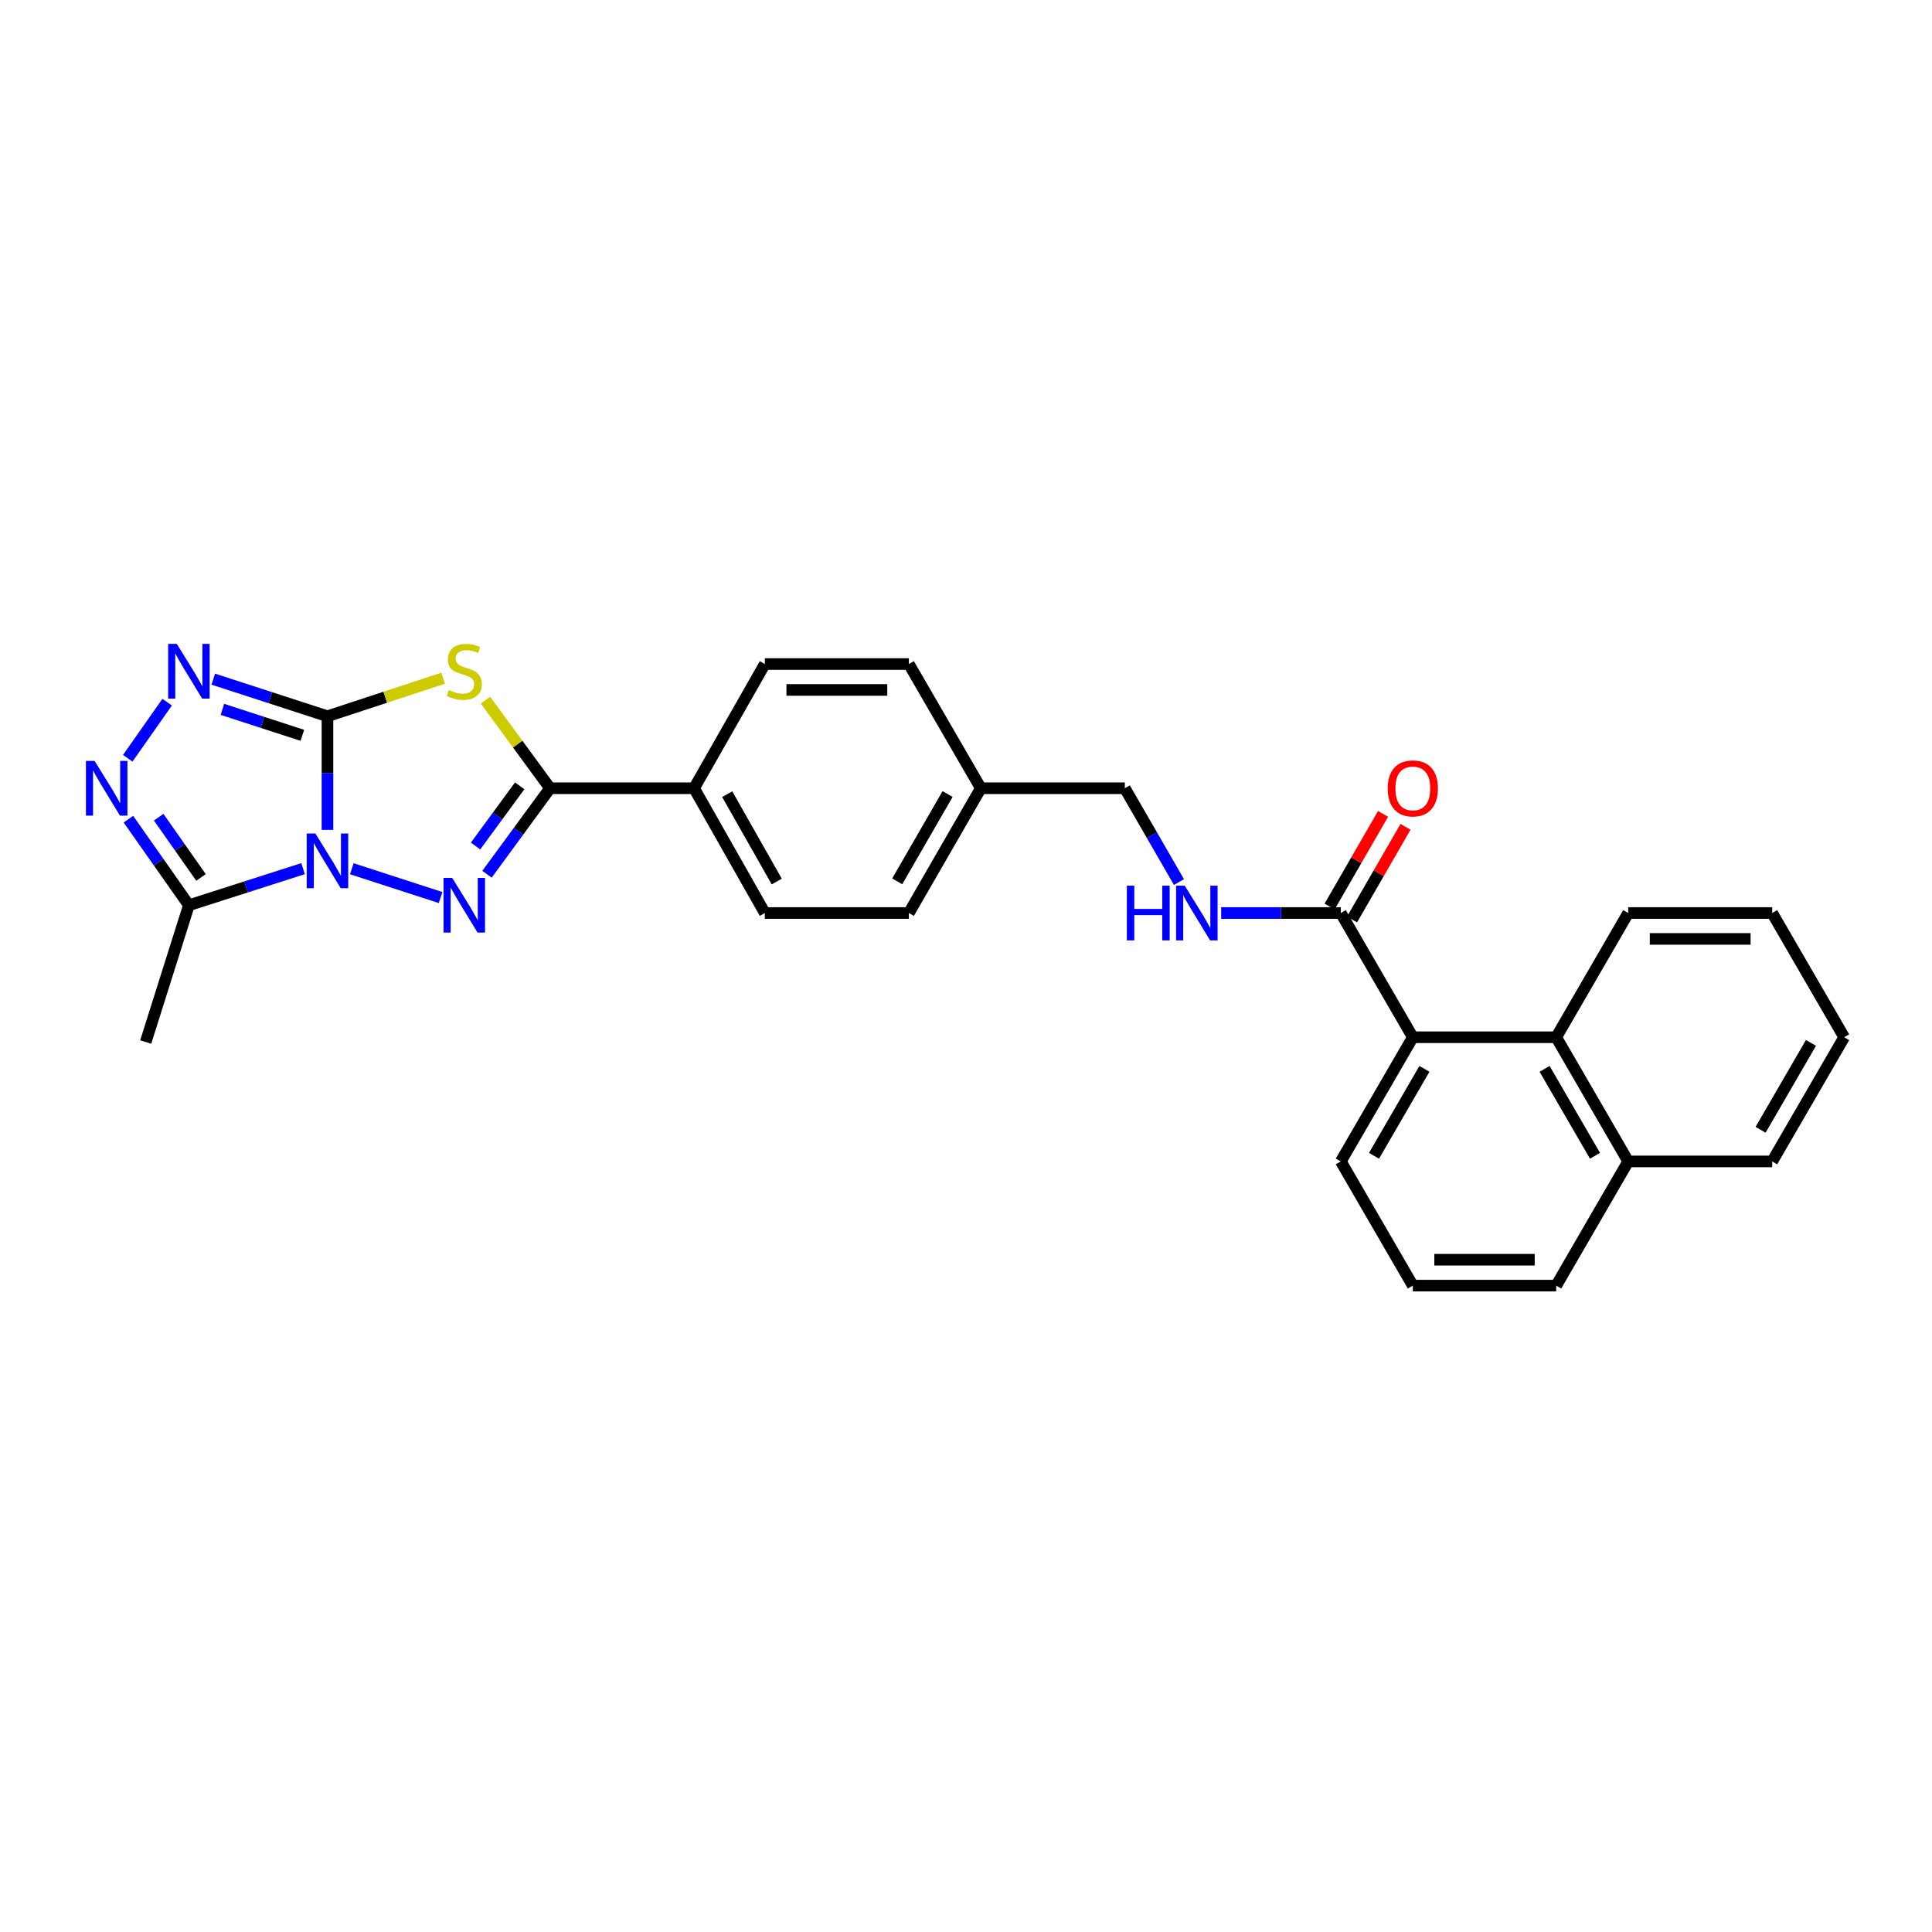 <?xml version='1.0' encoding='iso-8859-1'?>
<svg version='1.1' baseProfile='full'
              xmlns='http://www.w3.org/2000/svg'
                      xmlns:rdkit='http://www.rdkit.org/xml'
                      xmlns:xlink='http://www.w3.org/1999/xlink'
                  xml:space='preserve'
width='1000px' height='1000px' viewBox='0 0 1000 1000'>
<!-- END OF HEADER -->
<rect style='opacity:1.0;fill:#FFFFFF;stroke:none' width='1000' height='1000' x='0' y='0'> </rect>
<path class='bond-0' d='M 169.493,429.539 L 169.493,400.135' style='fill:none;fill-rule:evenodd;stroke:#0000FF;stroke-width:6px;stroke-linecap:butt;stroke-linejoin:miter;stroke-opacity:1' />
<path class='bond-0' d='M 169.493,400.135 L 169.493,370.731' style='fill:none;fill-rule:evenodd;stroke:#000000;stroke-width:6px;stroke-linecap:butt;stroke-linejoin:miter;stroke-opacity:1' />
<path class='bond-1' d='M 182.095,449.658 L 228.04,464.566' style='fill:none;fill-rule:evenodd;stroke:#0000FF;stroke-width:6px;stroke-linecap:butt;stroke-linejoin:miter;stroke-opacity:1' />
<path class='bond-5' d='M 156.87,449.614 L 127.319,459.08' style='fill:none;fill-rule:evenodd;stroke:#0000FF;stroke-width:6px;stroke-linecap:butt;stroke-linejoin:miter;stroke-opacity:1' />
<path class='bond-5' d='M 127.319,459.08 L 97.768,468.547' style='fill:none;fill-rule:evenodd;stroke:#000000;stroke-width:6px;stroke-linecap:butt;stroke-linejoin:miter;stroke-opacity:1' />
<path class='bond-2' d='M 169.493,370.731 L 199.43,360.883' style='fill:none;fill-rule:evenodd;stroke:#000000;stroke-width:6px;stroke-linecap:butt;stroke-linejoin:miter;stroke-opacity:1' />
<path class='bond-2' d='M 199.43,360.883 L 229.366,351.034' style='fill:none;fill-rule:evenodd;stroke:#CCCC00;stroke-width:6px;stroke-linecap:butt;stroke-linejoin:miter;stroke-opacity:1' />
<path class='bond-4' d='M 169.493,370.731 L 139.943,361.133' style='fill:none;fill-rule:evenodd;stroke:#000000;stroke-width:6px;stroke-linecap:butt;stroke-linejoin:miter;stroke-opacity:1' />
<path class='bond-4' d='M 139.943,361.133 L 110.393,351.535' style='fill:none;fill-rule:evenodd;stroke:#0000FF;stroke-width:6px;stroke-linecap:butt;stroke-linejoin:miter;stroke-opacity:1' />
<path class='bond-4' d='M 156.487,380.603 L 135.802,373.884' style='fill:none;fill-rule:evenodd;stroke:#000000;stroke-width:6px;stroke-linecap:butt;stroke-linejoin:miter;stroke-opacity:1' />
<path class='bond-4' d='M 135.802,373.884 L 115.117,367.165' style='fill:none;fill-rule:evenodd;stroke:#0000FF;stroke-width:6px;stroke-linecap:butt;stroke-linejoin:miter;stroke-opacity:1' />
<path class='bond-3' d='M 252.066,452.51 L 268.383,430.252' style='fill:none;fill-rule:evenodd;stroke:#0000FF;stroke-width:6px;stroke-linecap:butt;stroke-linejoin:miter;stroke-opacity:1' />
<path class='bond-3' d='M 268.383,430.252 L 284.701,407.994' style='fill:none;fill-rule:evenodd;stroke:#000000;stroke-width:6px;stroke-linecap:butt;stroke-linejoin:miter;stroke-opacity:1' />
<path class='bond-3' d='M 246.149,437.906 L 257.571,422.326' style='fill:none;fill-rule:evenodd;stroke:#0000FF;stroke-width:6px;stroke-linecap:butt;stroke-linejoin:miter;stroke-opacity:1' />
<path class='bond-3' d='M 257.571,422.326 L 268.993,406.745' style='fill:none;fill-rule:evenodd;stroke:#000000;stroke-width:6px;stroke-linecap:butt;stroke-linejoin:miter;stroke-opacity:1' />
<path class='bond-29' d='M 251.267,362.382 L 267.984,385.188' style='fill:none;fill-rule:evenodd;stroke:#CCCC00;stroke-width:6px;stroke-linecap:butt;stroke-linejoin:miter;stroke-opacity:1' />
<path class='bond-29' d='M 267.984,385.188 L 284.701,407.994' style='fill:none;fill-rule:evenodd;stroke:#000000;stroke-width:6px;stroke-linecap:butt;stroke-linejoin:miter;stroke-opacity:1' />
<path class='bond-10' d='M 284.701,407.994 L 359.249,407.994' style='fill:none;fill-rule:evenodd;stroke:#000000;stroke-width:6px;stroke-linecap:butt;stroke-linejoin:miter;stroke-opacity:1' />
<path class='bond-28' d='M 86.519,363.444 L 66.123,392.473' style='fill:none;fill-rule:evenodd;stroke:#0000FF;stroke-width:6px;stroke-linecap:butt;stroke-linejoin:miter;stroke-opacity:1' />
<path class='bond-6' d='M 97.768,468.547 L 82.118,446.276' style='fill:none;fill-rule:evenodd;stroke:#000000;stroke-width:6px;stroke-linecap:butt;stroke-linejoin:miter;stroke-opacity:1' />
<path class='bond-6' d='M 82.118,446.276 L 66.468,424.004' style='fill:none;fill-rule:evenodd;stroke:#0000FF;stroke-width:6px;stroke-linecap:butt;stroke-linejoin:miter;stroke-opacity:1' />
<path class='bond-6' d='M 104.042,454.158 L 93.087,438.568' style='fill:none;fill-rule:evenodd;stroke:#000000;stroke-width:6px;stroke-linecap:butt;stroke-linejoin:miter;stroke-opacity:1' />
<path class='bond-6' d='M 93.087,438.568 L 82.132,422.978' style='fill:none;fill-rule:evenodd;stroke:#0000FF;stroke-width:6px;stroke-linecap:butt;stroke-linejoin:miter;stroke-opacity:1' />
<path class='bond-20' d='M 97.768,468.547 L 75.416,539.349' style='fill:none;fill-rule:evenodd;stroke:#000000;stroke-width:6px;stroke-linecap:butt;stroke-linejoin:miter;stroke-opacity:1' />
<path class='bond-7' d='M 694.003,472.577 L 663.042,472.577' style='fill:none;fill-rule:evenodd;stroke:#000000;stroke-width:6px;stroke-linecap:butt;stroke-linejoin:miter;stroke-opacity:1' />
<path class='bond-7' d='M 663.042,472.577 L 632.081,472.577' style='fill:none;fill-rule:evenodd;stroke:#0000FF;stroke-width:6px;stroke-linecap:butt;stroke-linejoin:miter;stroke-opacity:1' />
<path class='bond-8' d='M 694.003,472.577 L 731.274,536.876' style='fill:none;fill-rule:evenodd;stroke:#000000;stroke-width:6px;stroke-linecap:butt;stroke-linejoin:miter;stroke-opacity:1' />
<path class='bond-12' d='M 699.809,475.927 L 713.648,451.948' style='fill:none;fill-rule:evenodd;stroke:#000000;stroke-width:6px;stroke-linecap:butt;stroke-linejoin:miter;stroke-opacity:1' />
<path class='bond-12' d='M 713.648,451.948 L 727.486,427.969' style='fill:none;fill-rule:evenodd;stroke:#FF0000;stroke-width:6px;stroke-linecap:butt;stroke-linejoin:miter;stroke-opacity:1' />
<path class='bond-12' d='M 688.198,469.226 L 702.036,445.247' style='fill:none;fill-rule:evenodd;stroke:#000000;stroke-width:6px;stroke-linecap:butt;stroke-linejoin:miter;stroke-opacity:1' />
<path class='bond-12' d='M 702.036,445.247 L 715.874,421.268' style='fill:none;fill-rule:evenodd;stroke:#FF0000;stroke-width:6px;stroke-linecap:butt;stroke-linejoin:miter;stroke-opacity:1' />
<path class='bond-9' d='M 731.274,536.876 L 805.494,536.876' style='fill:none;fill-rule:evenodd;stroke:#000000;stroke-width:6px;stroke-linecap:butt;stroke-linejoin:miter;stroke-opacity:1' />
<path class='bond-21' d='M 731.274,536.876 L 694.003,601.153' style='fill:none;fill-rule:evenodd;stroke:#000000;stroke-width:6px;stroke-linecap:butt;stroke-linejoin:miter;stroke-opacity:1' />
<path class='bond-21' d='M 737.281,553.243 L 711.192,598.236' style='fill:none;fill-rule:evenodd;stroke:#000000;stroke-width:6px;stroke-linecap:butt;stroke-linejoin:miter;stroke-opacity:1' />
<path class='bond-15' d='M 805.494,536.876 L 842.757,601.153' style='fill:none;fill-rule:evenodd;stroke:#000000;stroke-width:6px;stroke-linecap:butt;stroke-linejoin:miter;stroke-opacity:1' />
<path class='bond-15' d='M 799.485,553.241 L 825.569,598.235' style='fill:none;fill-rule:evenodd;stroke:#000000;stroke-width:6px;stroke-linecap:butt;stroke-linejoin:miter;stroke-opacity:1' />
<path class='bond-22' d='M 805.494,536.876 L 842.757,472.577' style='fill:none;fill-rule:evenodd;stroke:#000000;stroke-width:6px;stroke-linecap:butt;stroke-linejoin:miter;stroke-opacity:1' />
<path class='bond-13' d='M 359.249,407.994 L 395.878,472.577' style='fill:none;fill-rule:evenodd;stroke:#000000;stroke-width:6px;stroke-linecap:butt;stroke-linejoin:miter;stroke-opacity:1' />
<path class='bond-13' d='M 376.404,411.067 L 402.045,456.275' style='fill:none;fill-rule:evenodd;stroke:#000000;stroke-width:6px;stroke-linecap:butt;stroke-linejoin:miter;stroke-opacity:1' />
<path class='bond-14' d='M 359.249,407.994 L 395.878,343.71' style='fill:none;fill-rule:evenodd;stroke:#000000;stroke-width:6px;stroke-linecap:butt;stroke-linejoin:miter;stroke-opacity:1' />
<path class='bond-11' d='M 610.23,456.552 L 596.219,432.273' style='fill:none;fill-rule:evenodd;stroke:#0000FF;stroke-width:6px;stroke-linecap:butt;stroke-linejoin:miter;stroke-opacity:1' />
<path class='bond-11' d='M 596.219,432.273 L 582.207,407.994' style='fill:none;fill-rule:evenodd;stroke:#000000;stroke-width:6px;stroke-linecap:butt;stroke-linejoin:miter;stroke-opacity:1' />
<path class='bond-19' d='M 395.878,472.577 L 470.426,472.577' style='fill:none;fill-rule:evenodd;stroke:#000000;stroke-width:6px;stroke-linecap:butt;stroke-linejoin:miter;stroke-opacity:1' />
<path class='bond-18' d='M 395.878,343.71 L 470.426,343.71' style='fill:none;fill-rule:evenodd;stroke:#000000;stroke-width:6px;stroke-linecap:butt;stroke-linejoin:miter;stroke-opacity:1' />
<path class='bond-18' d='M 407.061,357.116 L 459.244,357.116' style='fill:none;fill-rule:evenodd;stroke:#000000;stroke-width:6px;stroke-linecap:butt;stroke-linejoin:miter;stroke-opacity:1' />
<path class='bond-25' d='M 842.757,601.153 L 917.275,601.153' style='fill:none;fill-rule:evenodd;stroke:#000000;stroke-width:6px;stroke-linecap:butt;stroke-linejoin:miter;stroke-opacity:1' />
<path class='bond-31' d='M 842.757,601.153 L 805.494,665.438' style='fill:none;fill-rule:evenodd;stroke:#000000;stroke-width:6px;stroke-linecap:butt;stroke-linejoin:miter;stroke-opacity:1' />
<path class='bond-16' d='M 582.207,407.994 L 507.674,407.994' style='fill:none;fill-rule:evenodd;stroke:#000000;stroke-width:6px;stroke-linecap:butt;stroke-linejoin:miter;stroke-opacity:1' />
<path class='bond-17' d='M 507.674,407.994 L 470.426,343.71' style='fill:none;fill-rule:evenodd;stroke:#000000;stroke-width:6px;stroke-linecap:butt;stroke-linejoin:miter;stroke-opacity:1' />
<path class='bond-30' d='M 507.674,407.994 L 470.426,472.577' style='fill:none;fill-rule:evenodd;stroke:#000000;stroke-width:6px;stroke-linecap:butt;stroke-linejoin:miter;stroke-opacity:1' />
<path class='bond-30' d='M 490.474,410.983 L 464.4,456.191' style='fill:none;fill-rule:evenodd;stroke:#000000;stroke-width:6px;stroke-linecap:butt;stroke-linejoin:miter;stroke-opacity:1' />
<path class='bond-23' d='M 694.003,601.153 L 731.274,665.438' style='fill:none;fill-rule:evenodd;stroke:#000000;stroke-width:6px;stroke-linecap:butt;stroke-linejoin:miter;stroke-opacity:1' />
<path class='bond-26' d='M 842.757,472.577 L 917.275,472.577' style='fill:none;fill-rule:evenodd;stroke:#000000;stroke-width:6px;stroke-linecap:butt;stroke-linejoin:miter;stroke-opacity:1' />
<path class='bond-26' d='M 853.935,485.983 L 906.097,485.983' style='fill:none;fill-rule:evenodd;stroke:#000000;stroke-width:6px;stroke-linecap:butt;stroke-linejoin:miter;stroke-opacity:1' />
<path class='bond-24' d='M 731.274,665.438 L 805.494,665.438' style='fill:none;fill-rule:evenodd;stroke:#000000;stroke-width:6px;stroke-linecap:butt;stroke-linejoin:miter;stroke-opacity:1' />
<path class='bond-24' d='M 742.407,652.031 L 794.361,652.031' style='fill:none;fill-rule:evenodd;stroke:#000000;stroke-width:6px;stroke-linecap:butt;stroke-linejoin:miter;stroke-opacity:1' />
<path class='bond-32' d='M 917.275,601.153 L 954.545,536.876' style='fill:none;fill-rule:evenodd;stroke:#000000;stroke-width:6px;stroke-linecap:butt;stroke-linejoin:miter;stroke-opacity:1' />
<path class='bond-32' d='M 911.268,584.787 L 937.357,539.793' style='fill:none;fill-rule:evenodd;stroke:#000000;stroke-width:6px;stroke-linecap:butt;stroke-linejoin:miter;stroke-opacity:1' />
<path class='bond-27' d='M 917.275,472.577 L 954.545,536.876' style='fill:none;fill-rule:evenodd;stroke:#000000;stroke-width:6px;stroke-linecap:butt;stroke-linejoin:miter;stroke-opacity:1' />
<path  class='atom-0' d='M 163.233 431.41
L 172.513 446.41
Q 173.433 447.89, 174.913 450.57
Q 176.393 453.25, 176.473 453.41
L 176.473 431.41
L 180.233 431.41
L 180.233 459.73
L 176.353 459.73
L 166.393 443.33
Q 165.233 441.41, 163.993 439.21
Q 162.793 437.01, 162.433 436.33
L 162.433 459.73
L 158.753 459.73
L 158.753 431.41
L 163.233 431.41
' fill='#0000FF'/>
<path  class='atom-2' d='M 234.05 454.387
L 243.33 469.387
Q 244.25 470.867, 245.73 473.547
Q 247.21 476.227, 247.29 476.387
L 247.29 454.387
L 251.05 454.387
L 251.05 482.707
L 247.17 482.707
L 237.21 466.307
Q 236.05 464.387, 234.81 462.187
Q 233.61 459.987, 233.25 459.307
L 233.25 482.707
L 229.57 482.707
L 229.57 454.387
L 234.05 454.387
' fill='#0000FF'/>
<path  class='atom-3' d='M 232.31 357.154
Q 232.63 357.274, 233.95 357.834
Q 235.27 358.394, 236.71 358.754
Q 238.19 359.074, 239.63 359.074
Q 242.31 359.074, 243.87 357.794
Q 245.43 356.474, 245.43 354.194
Q 245.43 352.634, 244.63 351.674
Q 243.87 350.714, 242.67 350.194
Q 241.47 349.674, 239.47 349.074
Q 236.95 348.314, 235.43 347.594
Q 233.95 346.874, 232.87 345.354
Q 231.83 343.834, 231.83 341.274
Q 231.83 337.714, 234.23 335.514
Q 236.67 333.314, 241.47 333.314
Q 244.75 333.314, 248.47 334.874
L 247.55 337.954
Q 244.15 336.554, 241.59 336.554
Q 238.83 336.554, 237.31 337.714
Q 235.79 338.834, 235.83 340.794
Q 235.83 342.314, 236.59 343.234
Q 237.39 344.154, 238.51 344.674
Q 239.67 345.194, 241.59 345.794
Q 244.15 346.594, 245.67 347.394
Q 247.19 348.194, 248.27 349.834
Q 249.39 351.434, 249.39 354.194
Q 249.39 358.114, 246.75 360.234
Q 244.15 362.314, 239.79 362.314
Q 237.27 362.314, 235.35 361.754
Q 233.47 361.234, 231.23 360.314
L 232.31 357.154
' fill='#CCCC00'/>
<path  class='atom-5' d='M 91.508 333.274
L 100.788 348.274
Q 101.708 349.754, 103.188 352.434
Q 104.668 355.114, 104.748 355.274
L 104.748 333.274
L 108.508 333.274
L 108.508 361.594
L 104.628 361.594
L 94.668 345.194
Q 93.508 343.274, 92.268 341.074
Q 91.068 338.874, 90.708 338.194
L 90.708 361.594
L 87.028 361.594
L 87.028 333.274
L 91.508 333.274
' fill='#0000FF'/>
<path  class='atom-7' d='M 48.957 393.834
L 58.237 408.834
Q 59.157 410.314, 60.637 412.994
Q 62.117 415.674, 62.197 415.834
L 62.197 393.834
L 65.957 393.834
L 65.957 422.154
L 62.077 422.154
L 52.117 405.754
Q 50.957 403.834, 49.717 401.634
Q 48.517 399.434, 48.157 398.754
L 48.157 422.154
L 44.477 422.154
L 44.477 393.834
L 48.957 393.834
' fill='#0000FF'/>
<path  class='atom-12' d='M 583.258 458.417
L 587.098 458.417
L 587.098 470.457
L 601.578 470.457
L 601.578 458.417
L 605.418 458.417
L 605.418 486.737
L 601.578 486.737
L 601.578 473.657
L 587.098 473.657
L 587.098 486.737
L 583.258 486.737
L 583.258 458.417
' fill='#0000FF'/>
<path  class='atom-12' d='M 613.218 458.417
L 622.498 473.417
Q 623.418 474.897, 624.898 477.577
Q 626.378 480.257, 626.458 480.417
L 626.458 458.417
L 630.218 458.417
L 630.218 486.737
L 626.338 486.737
L 616.378 470.337
Q 615.218 468.417, 613.978 466.217
Q 612.778 464.017, 612.418 463.337
L 612.418 486.737
L 608.738 486.737
L 608.738 458.417
L 613.218 458.417
' fill='#0000FF'/>
<path  class='atom-13' d='M 718.274 408.074
Q 718.274 401.274, 721.634 397.474
Q 724.994 393.674, 731.274 393.674
Q 737.554 393.674, 740.914 397.474
Q 744.274 401.274, 744.274 408.074
Q 744.274 414.954, 740.874 418.874
Q 737.474 422.754, 731.274 422.754
Q 725.034 422.754, 721.634 418.874
Q 718.274 414.994, 718.274 408.074
M 731.274 419.554
Q 735.594 419.554, 737.914 416.674
Q 740.274 413.754, 740.274 408.074
Q 740.274 402.514, 737.914 399.714
Q 735.594 396.874, 731.274 396.874
Q 726.954 396.874, 724.594 399.674
Q 722.274 402.474, 722.274 408.074
Q 722.274 413.794, 724.594 416.674
Q 726.954 419.554, 731.274 419.554
' fill='#FF0000'/>
</svg>
